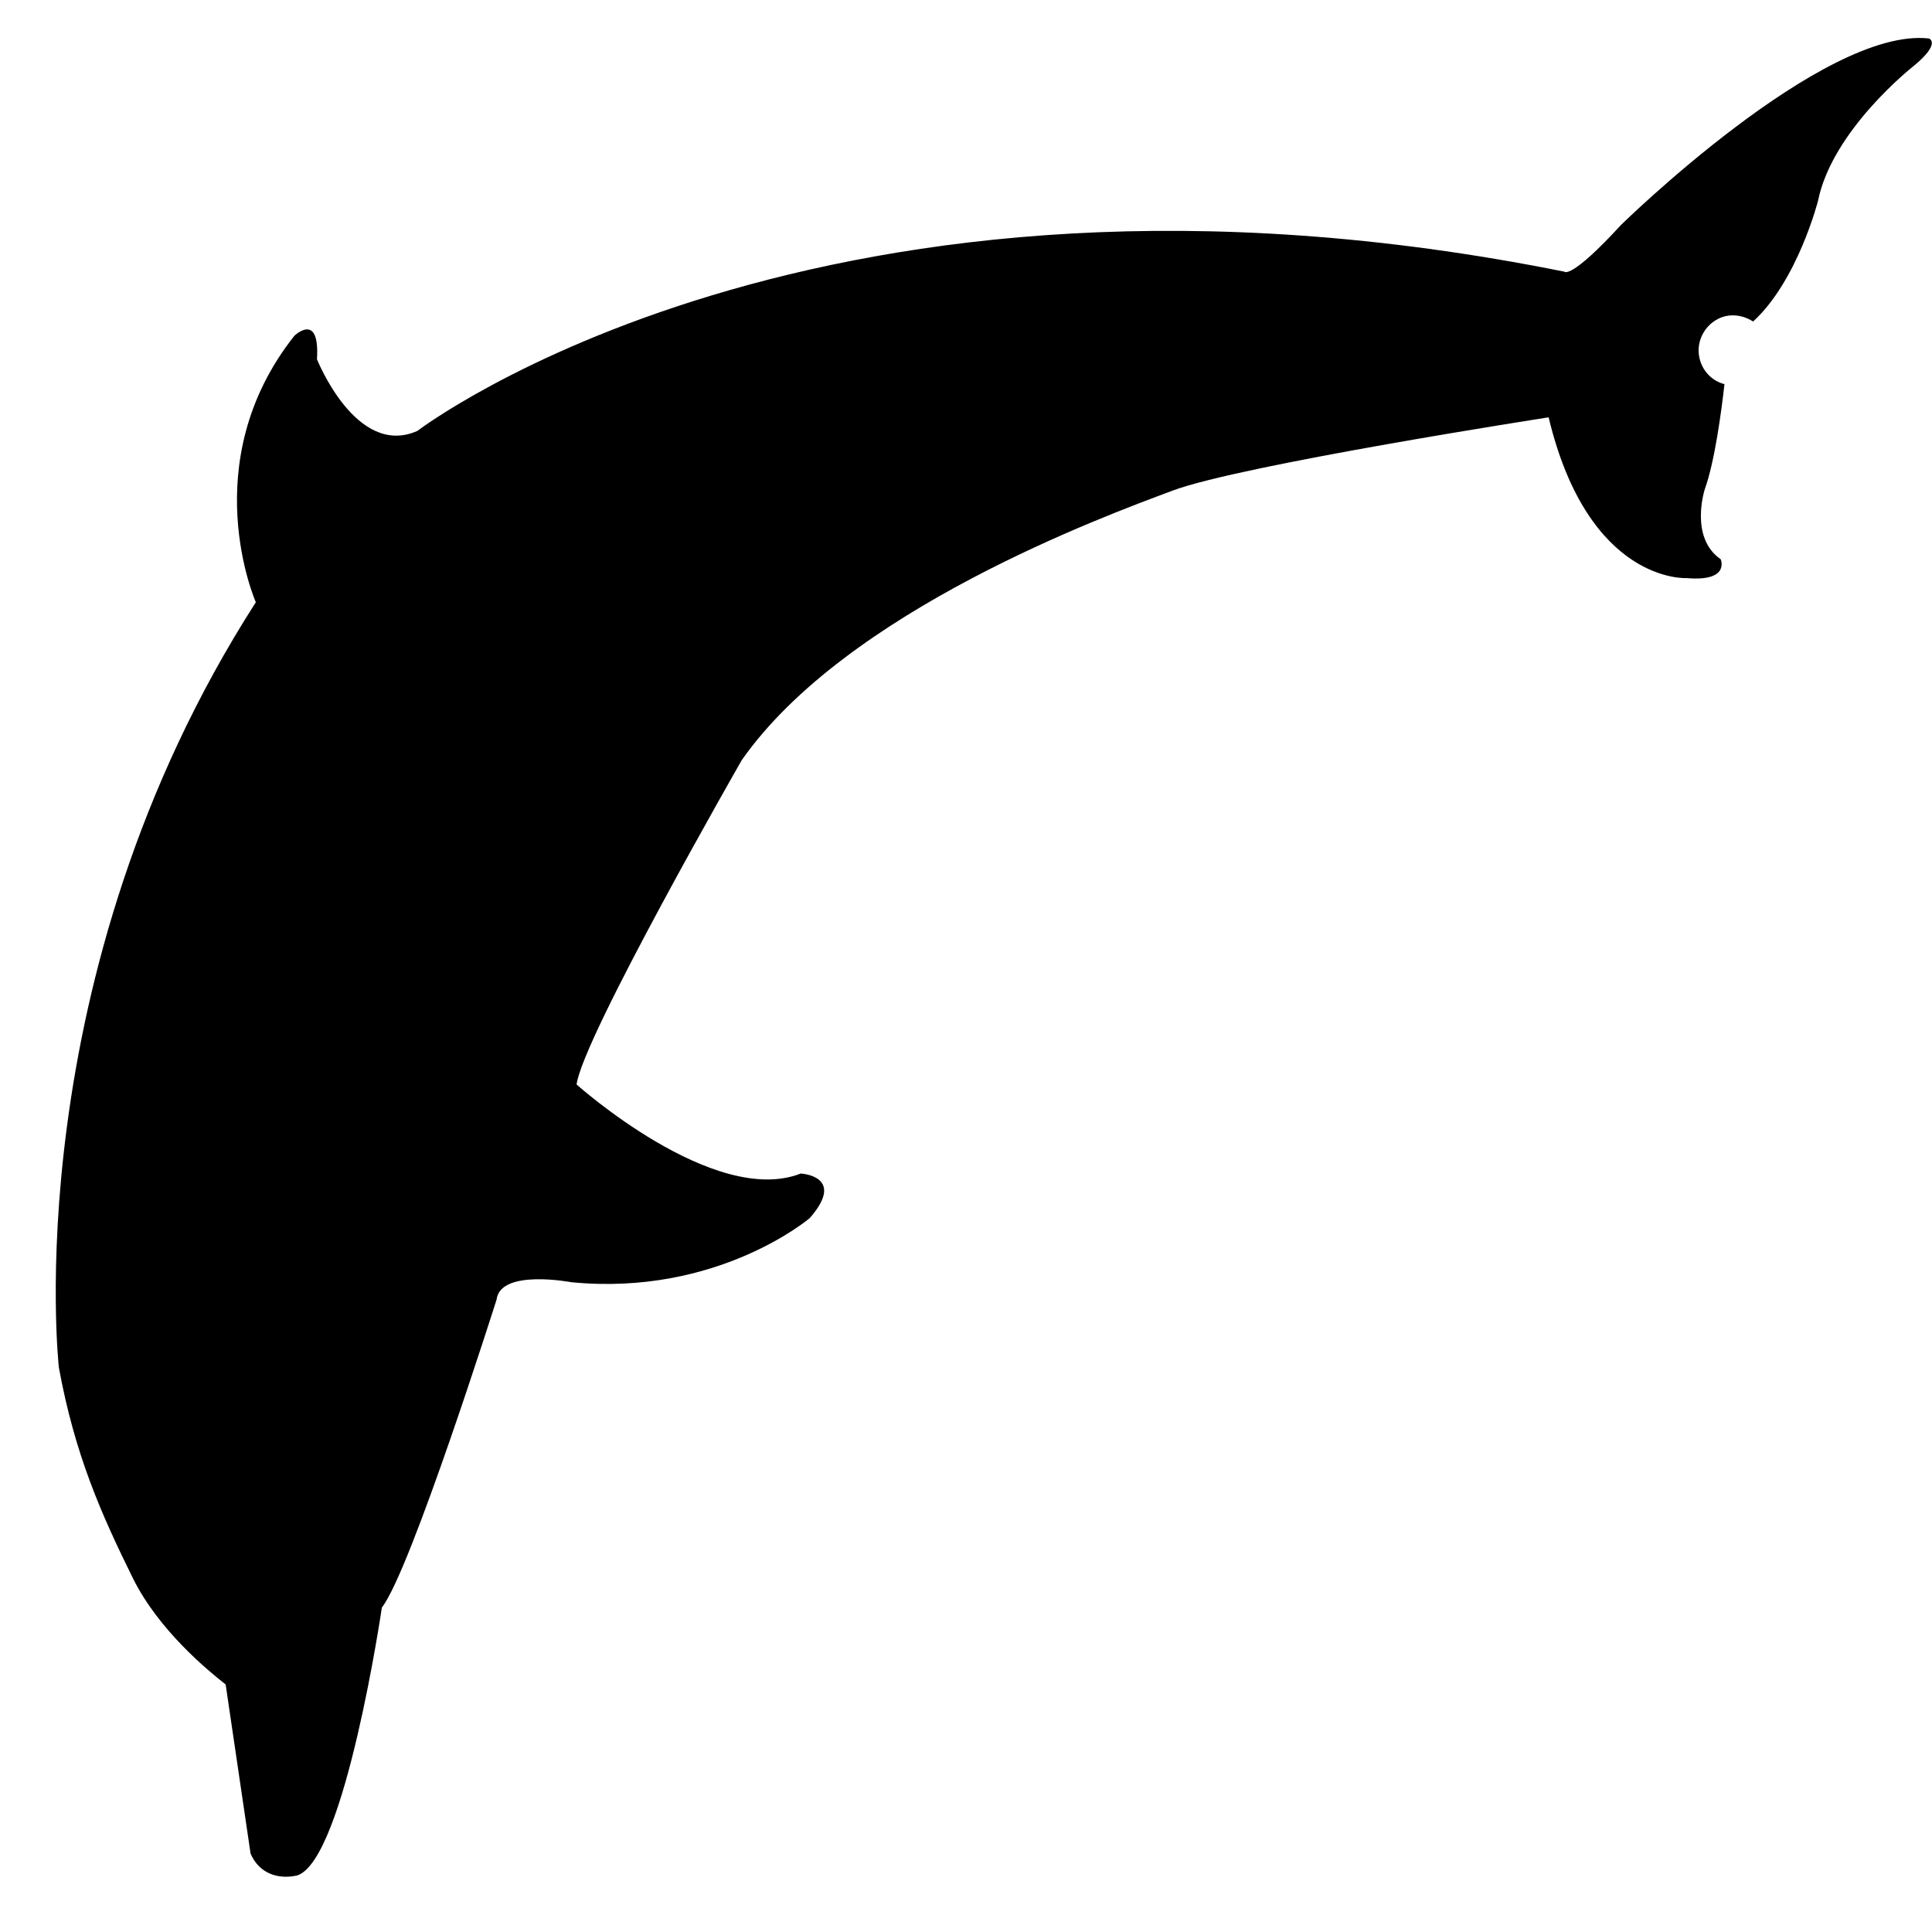 <?xml version="1.0" encoding="utf-8"?>
<!-- Uploaded to: SVG Repo, www.svgrepo.com, Generator: SVG Repo Mixer Tools -->
<svg fill="#000000" height="800px" width="800px" version="1.2" baseProfile="tiny" id="Layer_1" xmlns="http://www.w3.org/2000/svg" xmlns:xlink="http://www.w3.org/1999/xlink"
	  viewBox="-351 153 256 256" xml:space="preserve">
<path id="XMLID_6_" d="M-95.4,158.1c-14-1.6-40.8,24.7-40.8,24.7c-6.7,7.3-7.5,6.2-7.5,6.2c-98.5-19.8-152,21.1-152,21.1
	c-8.1,3.6-13.3-9.5-13.3-9.5c0.4-6.4-3-3.1-3-3.1c-13.3,16.8-5.1,35.3-5.1,35.3c-31.9,49.7-26.1,101.4-26.1,101.4
	c2.1,11.5,5.6,19.4,9.8,27.9c3.4,6.9,10,12.3,12.3,14.1l3.3,22.4c1.1,2.6,3.6,3.5,6.2,2.9c6.3-2.1,11.2-35.5,11.2-35.5
	c3.8-4.8,15.2-40.8,15.2-40.8c0.5-4.1,9.9-2.3,9.9-2.3c19.4,1.9,31.6-8.5,31.6-8.5c4.9-5.6-1.2-5.9-1.2-5.9
	c-11.5,4.5-29.7-11.8-29.7-11.8c0.8-6.2,21.9-43,21.9-43c13.9-19.8,48-32.3,57.1-35.7c9.1-3.4,49.8-9.7,49.8-9.7
	c5.3,22.1,18.3,21.3,18.3,21.3c5.8,0.5,4.5-2.5,4.5-2.5c-4.2-2.9-2.1-9.3-2.1-9.3c1.3-3.6,2.2-10.3,2.6-13.9
	c-1.6-0.4-2.9-1.7-3.3-3.4c-0.6-2.5,1-5,3.4-5.6c1.3-0.3,2.6,0,3.7,0.7c5.9-5.4,8.6-16,8.6-16c1.9-9.4,12.6-17.8,12.6-17.8
	C-93.7,158.7-95.4,158.1-95.4,158.1z"/>
</svg>